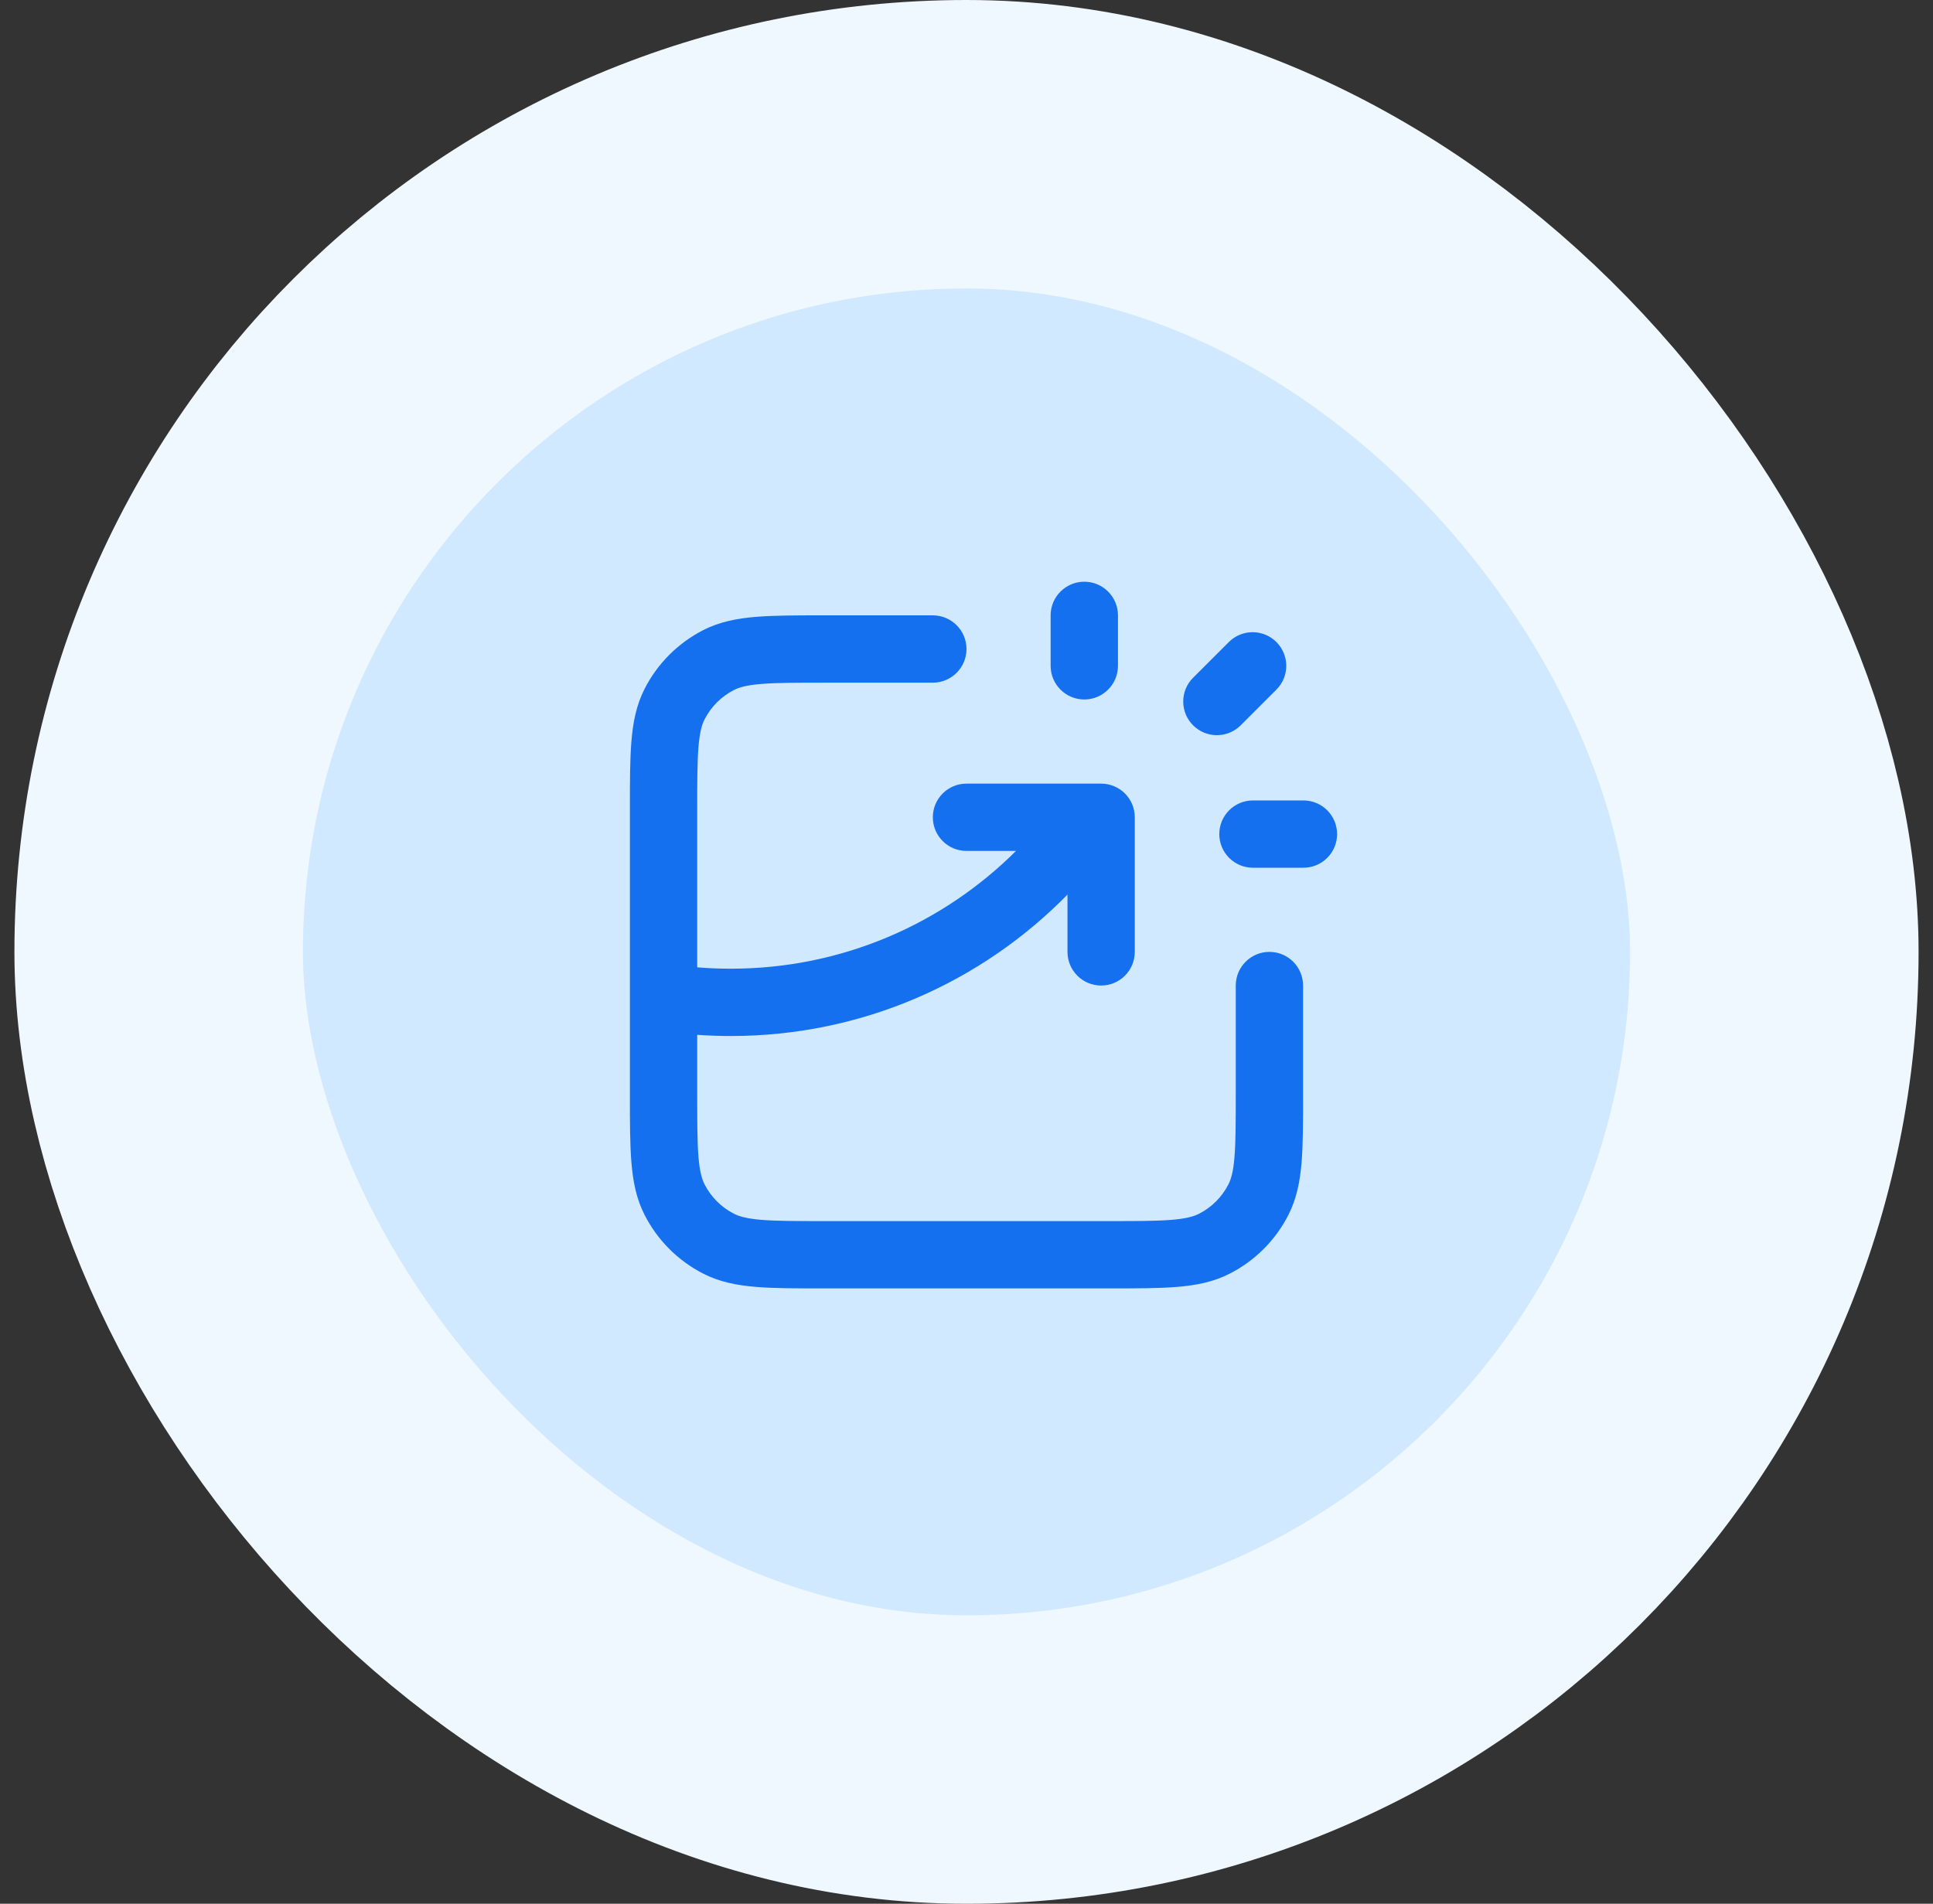 <svg width="67" height="66" viewBox="0 0 67 66" fill="none" xmlns="http://www.w3.org/2000/svg">
<rect x="0" y="0" width="67" height="66" fill="#333333" stroke="none"/>
<rect x="5.5" y="5" width="56" height="56" rx="28" fill="#D1E9FF"/>
<rect x="5.5" y="5" width="56" height="56" rx="28" stroke="#EFF8FF" stroke-width="10"/>
<path fill-rule="evenodd" clip-rule="evenodd" d="M37.583 20.167C38.227 20.167 38.75 20.689 38.75 21.333V23.083C38.75 23.728 38.227 24.25 37.583 24.25C36.939 24.25 36.416 23.728 36.416 23.083V21.333C36.416 20.689 36.939 20.167 37.583 20.167ZM28.552 21.333H32.333C32.977 21.333 33.5 21.856 33.5 22.5C33.5 23.144 32.977 23.667 32.333 23.667H28.6C27.601 23.667 26.921 23.668 26.396 23.711C25.885 23.752 25.623 23.828 25.441 23.921C25.002 24.145 24.645 24.502 24.421 24.941C24.328 25.123 24.252 25.385 24.21 25.896C24.167 26.421 24.166 27.101 24.166 28.1V33.536C24.551 33.567 24.94 33.583 25.333 33.583C29.19 33.583 32.682 32.025 35.216 29.5H33.5C32.855 29.5 32.333 28.978 32.333 28.333C32.333 27.689 32.855 27.167 33.5 27.167H37.709C37.719 27.167 37.729 27.167 37.739 27.167H38.166C38.811 27.167 39.333 27.689 39.333 28.333V33C39.333 33.644 38.811 34.167 38.166 34.167C37.522 34.167 37 33.644 37 33V31.014C34.036 34.038 29.904 35.917 25.333 35.917C24.941 35.917 24.552 35.903 24.166 35.876V37.9C24.166 38.899 24.167 39.579 24.21 40.104C24.252 40.615 24.328 40.877 24.421 41.059C24.645 41.498 25.002 41.855 25.441 42.079C25.623 42.172 25.885 42.248 26.396 42.29C26.921 42.333 27.601 42.333 28.6 42.333H38.4C39.399 42.333 40.078 42.333 40.604 42.29C41.115 42.248 41.377 42.172 41.559 42.079C41.998 41.855 42.355 41.498 42.579 41.059C42.672 40.877 42.748 40.615 42.789 40.104C42.832 39.579 42.833 38.899 42.833 37.9V34.167C42.833 33.522 43.355 33 44 33C44.644 33 45.166 33.522 45.166 34.167V37.948C45.166 38.887 45.166 39.663 45.115 40.294C45.061 40.95 44.946 41.553 44.658 42.119C44.211 42.997 43.497 43.711 42.618 44.158C42.052 44.447 41.449 44.562 40.794 44.615C40.162 44.667 39.387 44.667 38.448 44.667H28.552C27.613 44.667 26.837 44.667 26.206 44.615C25.55 44.562 24.947 44.447 24.381 44.158C23.503 43.711 22.789 42.997 22.342 42.119C22.053 41.553 21.938 40.95 21.885 40.294C21.833 39.663 21.833 38.887 21.833 37.948L21.833 34.593C21.833 34.58 21.833 34.567 21.833 34.553L21.833 28.052C21.833 27.113 21.833 26.338 21.885 25.706C21.938 25.05 22.053 24.448 22.342 23.881C22.789 23.003 23.503 22.29 24.381 21.842C24.947 21.553 25.55 21.439 26.206 21.385C26.837 21.333 27.613 21.333 28.552 21.333ZM44.242 22.259C44.697 22.714 44.697 23.453 44.242 23.908L43.004 25.146C42.548 25.601 41.81 25.601 41.354 25.146C40.898 24.69 40.898 23.951 41.354 23.496L42.592 22.259C43.047 21.803 43.786 21.803 44.242 22.259ZM42.262 28.917C42.262 28.272 42.784 27.75 43.428 27.75H45.178C45.823 27.75 46.345 28.272 46.345 28.917C46.345 29.561 45.823 30.083 45.178 30.083H43.428C42.784 30.083 42.262 29.561 42.262 28.917Z" fill="#1570EF"/>
</svg>
